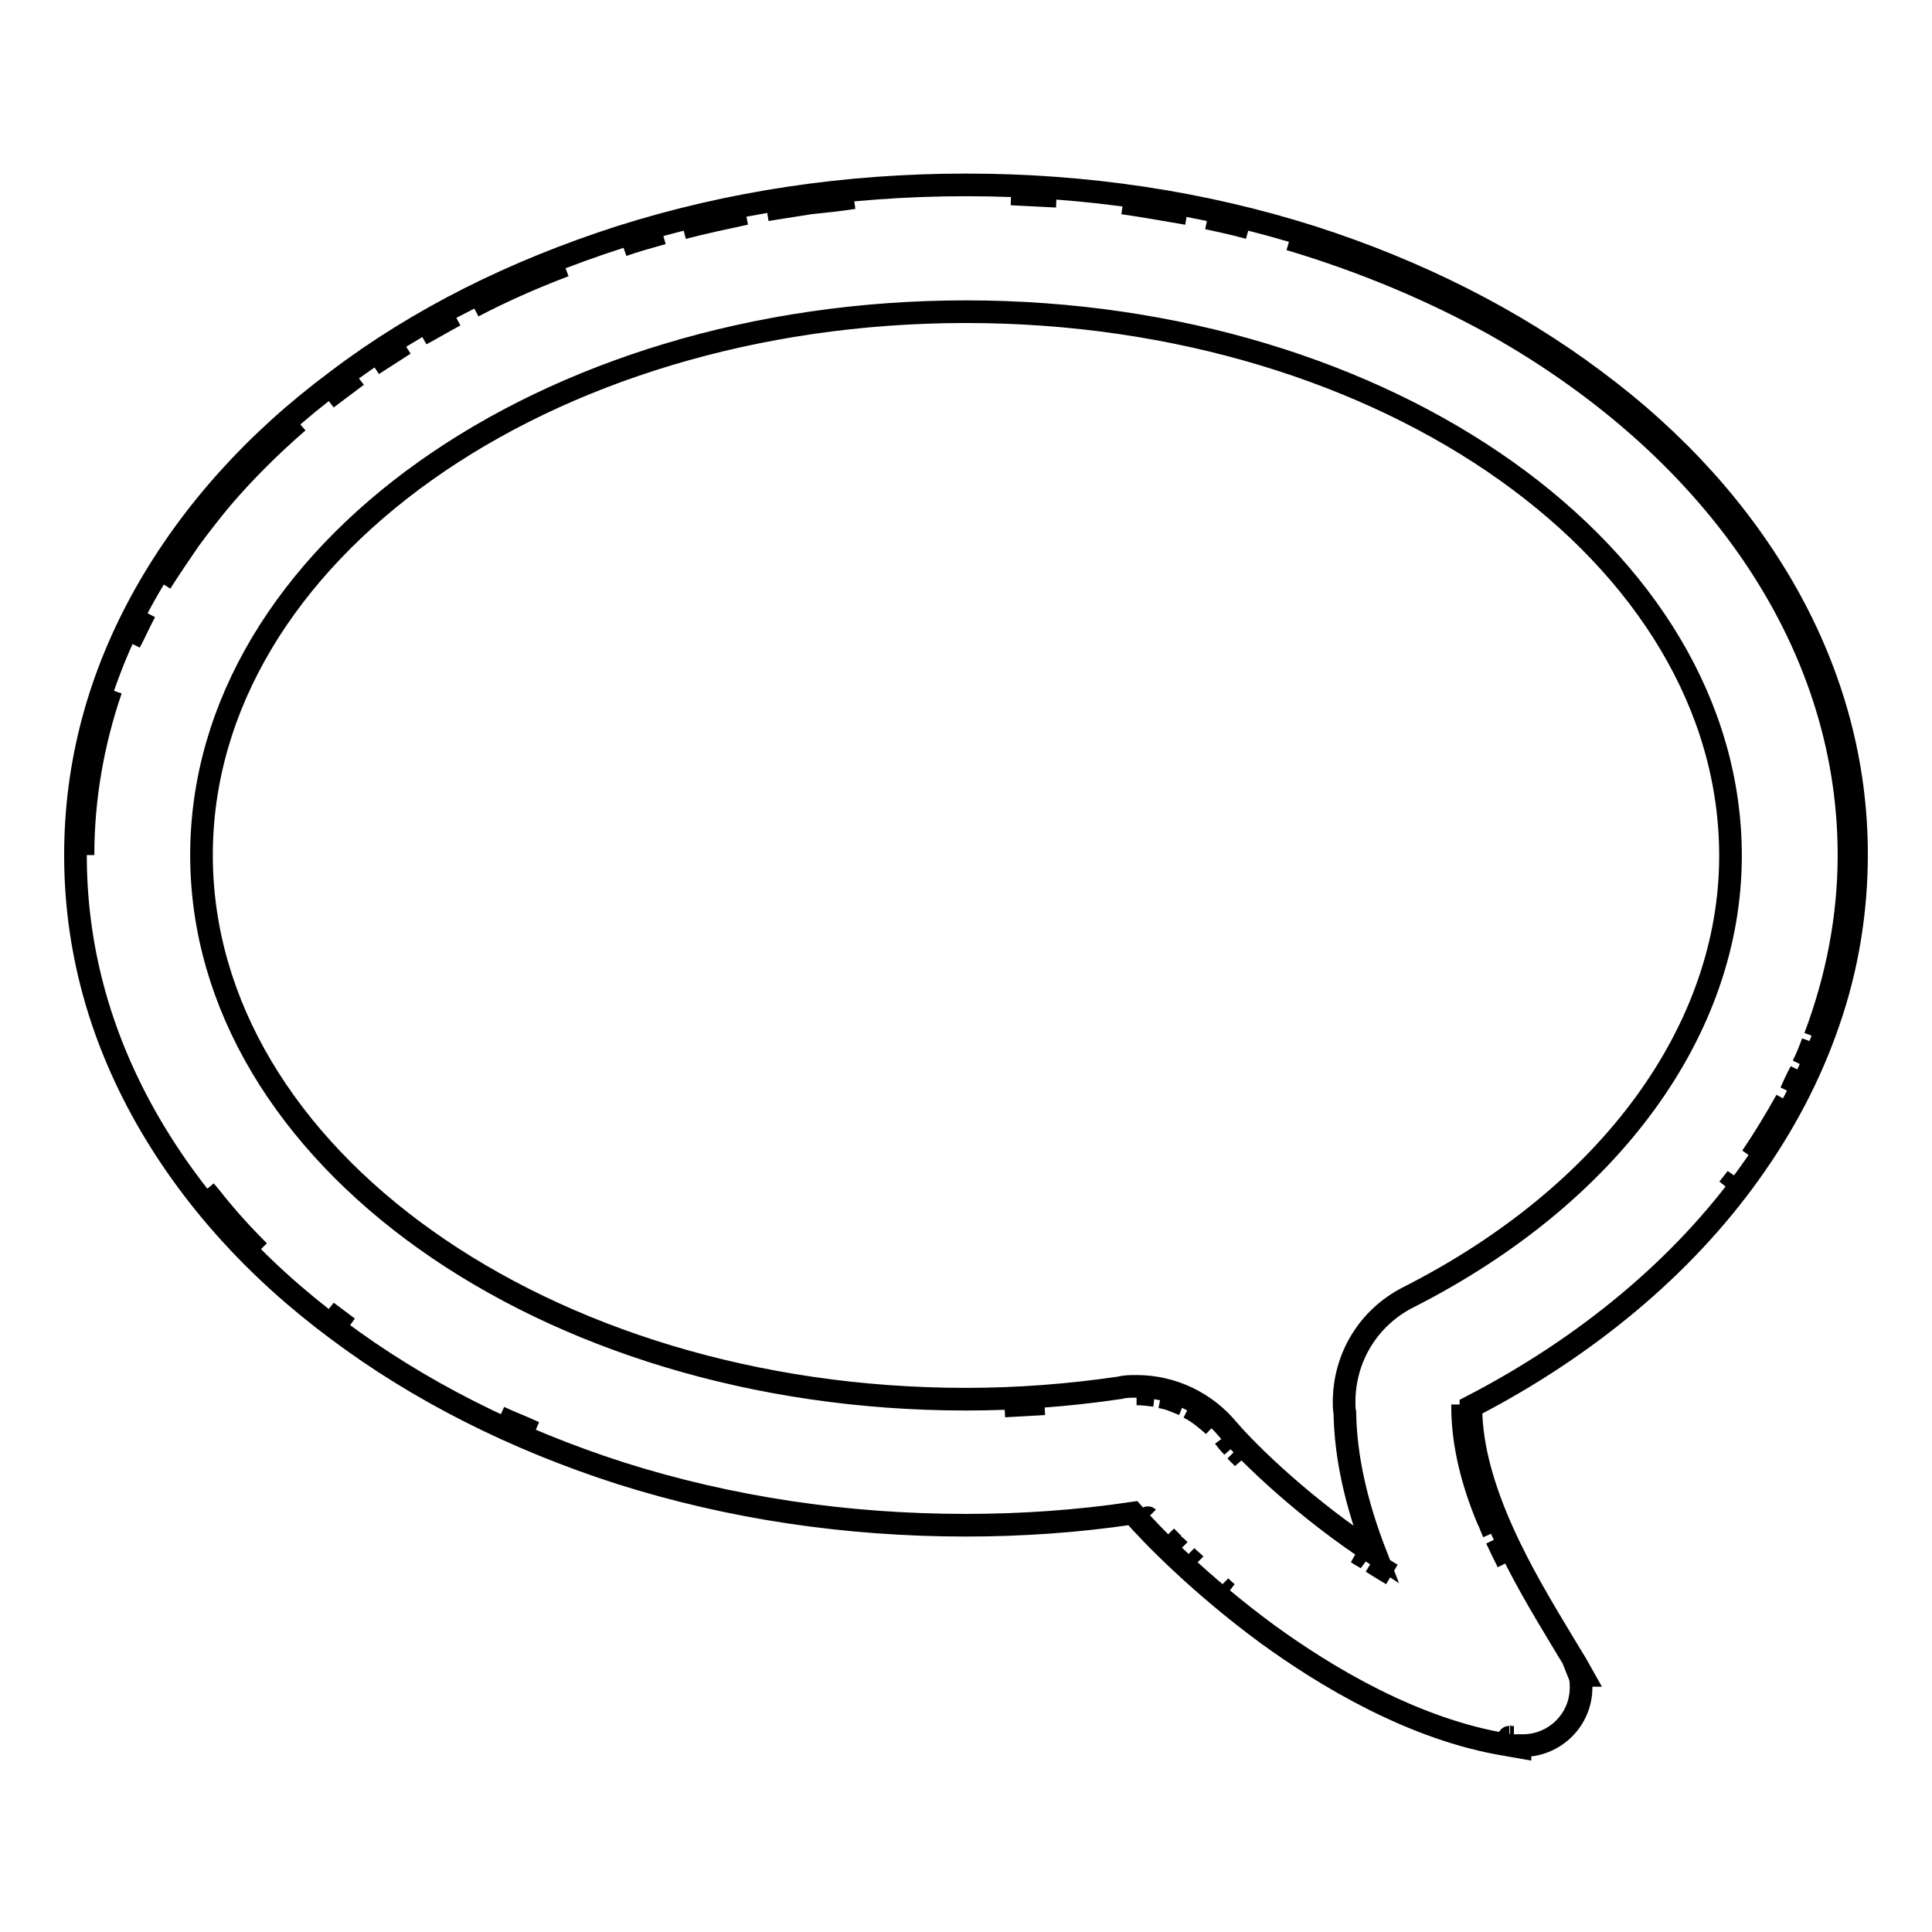 <?xml version="1.0" encoding="utf-8"?>
<!-- Svg Vector Icons : http://www.onlinewebfonts.com/icon -->
<!DOCTYPE svg PUBLIC "-//W3C//DTD SVG 1.1//EN" "http://www.w3.org/Graphics/SVG/1.1/DTD/svg11.dtd">
<svg version="1.1" xmlns="http://www.w3.org/2000/svg" xmlns:xlink="http://www.w3.org/1999/xlink" x="0px" y="0px" viewBox="0 0 256 256" enable-background="new 0 0 256 256" xml:space="preserve">
<g><g><path stroke-width="3" fill-opacity="0" stroke="#000000"  d="M236.7,78.6c-6-10.6-14.5-20.1-25.4-28.2c-10.8-8.1-23.5-14.5-37.5-19c-14.5-4.6-29.9-6.9-45.8-6.9c-15.9,0-31.3,2.3-45.8,6.9c-14,4.5-26.7,10.8-37.5,19c-10.9,8.1-19.4,17.6-25.4,28.2c-6.2,11-9.3,22.6-9.3,34.7s3.1,23.7,9.3,34.7c6,10.6,14.5,20.1,25.4,28.2c10.8,8.1,23.5,14.5,37.5,19c14.5,4.6,29.9,6.9,45.8,6.9c7.3,0,14.7-0.5,22.1-1.6c2.6,3,9.1,9.6,17.8,16c7.7,5.6,19.4,12.7,31.8,14.7l1.7,0.3l0-0.2c0.1,0,0.3,0,0.4,0c4.2,0,7.7-3.4,7.7-7.7c0-0.5,0-1.1-0.2-1.6h0.4l-0.9-1.6c-0.6-1-1.3-2.1-2-3.3c-4.7-7.8-11.9-19.7-11.9-30.7c15.3-7.9,28.1-18.6,36.9-30.9c4.6-6.4,8.1-13.1,10.5-20.1c2.5-7.2,3.7-14.7,3.7-22.2C246,101.3,242.9,89.6,236.7,78.6z M165.5,30.2c-1.8-0.5-3.6-0.9-5.5-1.3C161.9,29.3,163.7,29.7,165.5,30.2z M155.3,185.5c-0.5-0.2-1-0.3-1.5-0.4C154.3,185.2,154.8,185.3,155.3,185.5c0.5,0.2,1,0.4,1.5,0.6C156.3,185.9,155.8,185.7,155.3,185.5z M156.3,205.4c-0.3-0.3-0.5-0.5-0.8-0.7C155.8,204.9,156.1,205.2,156.3,205.4z M155.5,204.6c-0.3-0.3-0.7-0.7-1-1C154.9,204,155.2,204.3,155.5,204.6z M186.6,171.9c-5.3,2.7-8.5,8-8.5,13.9c0,0.4,0,0.9,0.1,1.4c0.1,5.9,1.5,12.1,4.1,18.8c-9.1-5.9-16.7-13.2-19.6-16.6c-3-3.6-7.4-5.7-12.1-5.7c-0.8,0-1.5,0-2.3,0.2c-6.8,1-13.6,1.5-20.3,1.5c-55.9,0-101.3-32.3-101.3-72.1s45.4-72,101.3-72c55.9,0,101.3,32.3,101.3,72.1C229.3,136.4,213.4,158.3,186.6,171.9z M70.8,189.8c-1.5-0.7-3.1-1.3-4.6-2C67.8,188.5,69.3,189.2,70.8,189.8z M138.4,186c-1.8,0.1-3.5,0.2-5.3,0.3C134.8,186.2,136.6,186.1,138.4,186z M150.6,184.7L150.6,184.7c0.8,0,1.6,0.1,2.4,0.2C152.2,184.8,151.4,184.7,150.6,184.7z M152.1,201.1C152,201,152,201,152.1,201.1C152,201,152,201,152.1,201.1z M160.8,188.9c-1-0.9-2.1-1.8-3.3-2.4C158.7,187.1,159.8,187.9,160.8,188.9z M163.3,191.7c-0.4-0.5-0.8-0.9-1.1-1.3C162.5,190.8,162.9,191.3,163.3,191.7z M164.7,193.2c-0.3-0.3-0.7-0.7-1-1C164,192.5,164.4,192.8,164.7,193.2z M184.4,208.6L184.4,208.6c-0.9-0.5-1.7-1.1-2.6-1.6C182.7,207.6,183.6,208.1,184.4,208.6z M181.2,206.6c-0.4-0.3-0.8-0.6-1.3-0.8C180.3,206.1,180.8,206.3,181.2,206.6z M157.3,28.3c-2.8-0.5-5.6-1-8.5-1.4C151.6,27.3,154.4,27.8,157.3,28.3z M140,26c-2-0.1-4-0.3-6-0.3C136,25.8,138,25.9,140,26z M107.3,26.9c1.9-0.3,3.9-0.5,5.8-0.7C111.2,26.5,109.2,26.7,107.3,26.9c-1.9,0.3-3.8,0.6-5.7,0.9C103.5,27.5,105.4,27.2,107.3,26.9z M98.8,28.3c-2.8,0.5-5.6,1.2-8.3,1.9C93.2,29.5,96,28.9,98.8,28.3z M87.8,30.9c-1.8,0.5-3.6,1-5.3,1.6C84.2,31.9,86,31.4,87.8,30.9z M74.8,35.2c-4.2,1.6-8.3,3.4-12.1,5.4C66.5,38.6,70.5,36.8,74.8,35.2z M60.3,41.8c-1.5,0.8-3,1.7-4.5,2.5C57.3,43.4,58.8,42.6,60.3,41.8z M53.6,45.6c-1.4,0.9-2.9,1.8-4.2,2.7C50.8,47.4,52.2,46.5,53.6,45.6z M47.3,49.8c-1.3,1-2.7,2-4,3C44.6,51.8,46,50.8,47.3,49.8z M25.1,71.5c1.3-1.9,2.8-3.7,4.3-5.5c3-3.6,6.4-6.9,10.1-10.1c-3.7,3.2-7.1,6.6-10.1,10.1C27.9,67.8,26.5,69.6,25.1,71.5c-1.3,1.9-2.6,3.8-3.8,5.7C22.5,75.3,23.8,73.4,25.1,71.5z M19.2,81.1c-0.7,1.3-1.3,2.7-2,4C17.8,83.8,18.5,82.5,19.2,81.1z M14.7,91.4c-2.4,7-3.7,14.4-3.7,21.9l0,0C11,105.7,12.3,98.4,14.7,91.4z M29.5,160.6c-0.8-0.9-1.5-1.9-2.3-2.8C27.9,158.7,28.7,159.6,29.5,160.6c1.5,1.8,3.1,3.5,4.8,5.2C32.6,164.1,31,162.4,29.5,160.6z M43.3,173.8c0.9,0.7,1.9,1.4,2.8,2.1C45.2,175.3,44.3,174.6,43.3,173.8z M154.5,203.6L154.5,203.6L154.5,203.6z M157.2,206.2c0.4,0.4,0.8,0.7,1.2,1.1C158,206.9,157.6,206.6,157.2,206.2z M162.7,211.1c-0.4-0.3-0.7-0.6-1-0.9C162,210.5,162.3,210.8,162.7,211.1z M200,230.2C199.9,230.2,200,230.2,200,230.2S199.9,230.2,200,230.2L200,230.2z M200,230.1C200,230.1,200,230.1,200,230.1C200,230.1,200,230.1,200,230.1z M200.1,230.1c0,0,0.1,0,0.1,0C200.1,230.1,200.1,230.1,200.1,230.1z M200.2,230.2c0,0,0.1,0,0.2,0C200.3,230.2,200.3,230.2,200.2,230.2z M200.4,230.2c0.1,0,0.1,0,0.2,0C200.5,230.2,200.5,230.2,200.4,230.2z M200.8,230.2C200.8,230.2,200.8,230.2,200.8,230.2C200.8,230.2,200.8,230.2,200.8,230.2z M201.1,230.2L201.1,230.2L201.1,230.2z M201.3,230.2L201.3,230.2L201.3,230.2z M201.6,230.3C201.6,230.3,201.6,230.3,201.6,230.3C201.6,230.3,201.6,230.3,201.6,230.3z M197.1,201.2c0.3,0.6,0.5,1.2,0.8,1.9C197.6,202.4,197.4,201.8,197.1,201.2c-2-4.8-3.3-9.9-3.3-14.8c0-0.1,0-0.2,0-0.3c0,0.1,0,0.2,0,0.3C193.8,191.3,195.2,196.4,197.1,201.2z M199.8,207c-0.5-1-1-2-1.5-3.1C198.8,204.9,199.3,206,199.8,207z M229,157.5c0.4-0.5,0.7-0.9,1.1-1.4C229.8,156.6,229.4,157,229,157.5z M240.5,137.4c2.9-7.7,4.5-15.7,4.5-24.1c0-28.8-18.5-54.3-47-70.3c-8.3-4.6-17.4-8.5-27.1-11.3c9.7,2.9,18.8,6.7,27.1,11.3c28.5,16,47,41.5,47,70.3C245,121.6,243.4,129.7,240.5,137.4z M232.1,153.3c1.7-2.5,3.2-5,4.6-7.5C235.3,148.4,233.8,150.9,232.1,153.3z M237.3,144.7c0.5-0.9,0.9-1.8,1.3-2.7C238.1,142.9,237.7,143.8,237.3,144.7z M238.9,141.2c0.5-1,0.9-2,1.3-3.1C239.8,139.2,239.4,140.2,238.9,141.2z"/></g></g>
</svg>